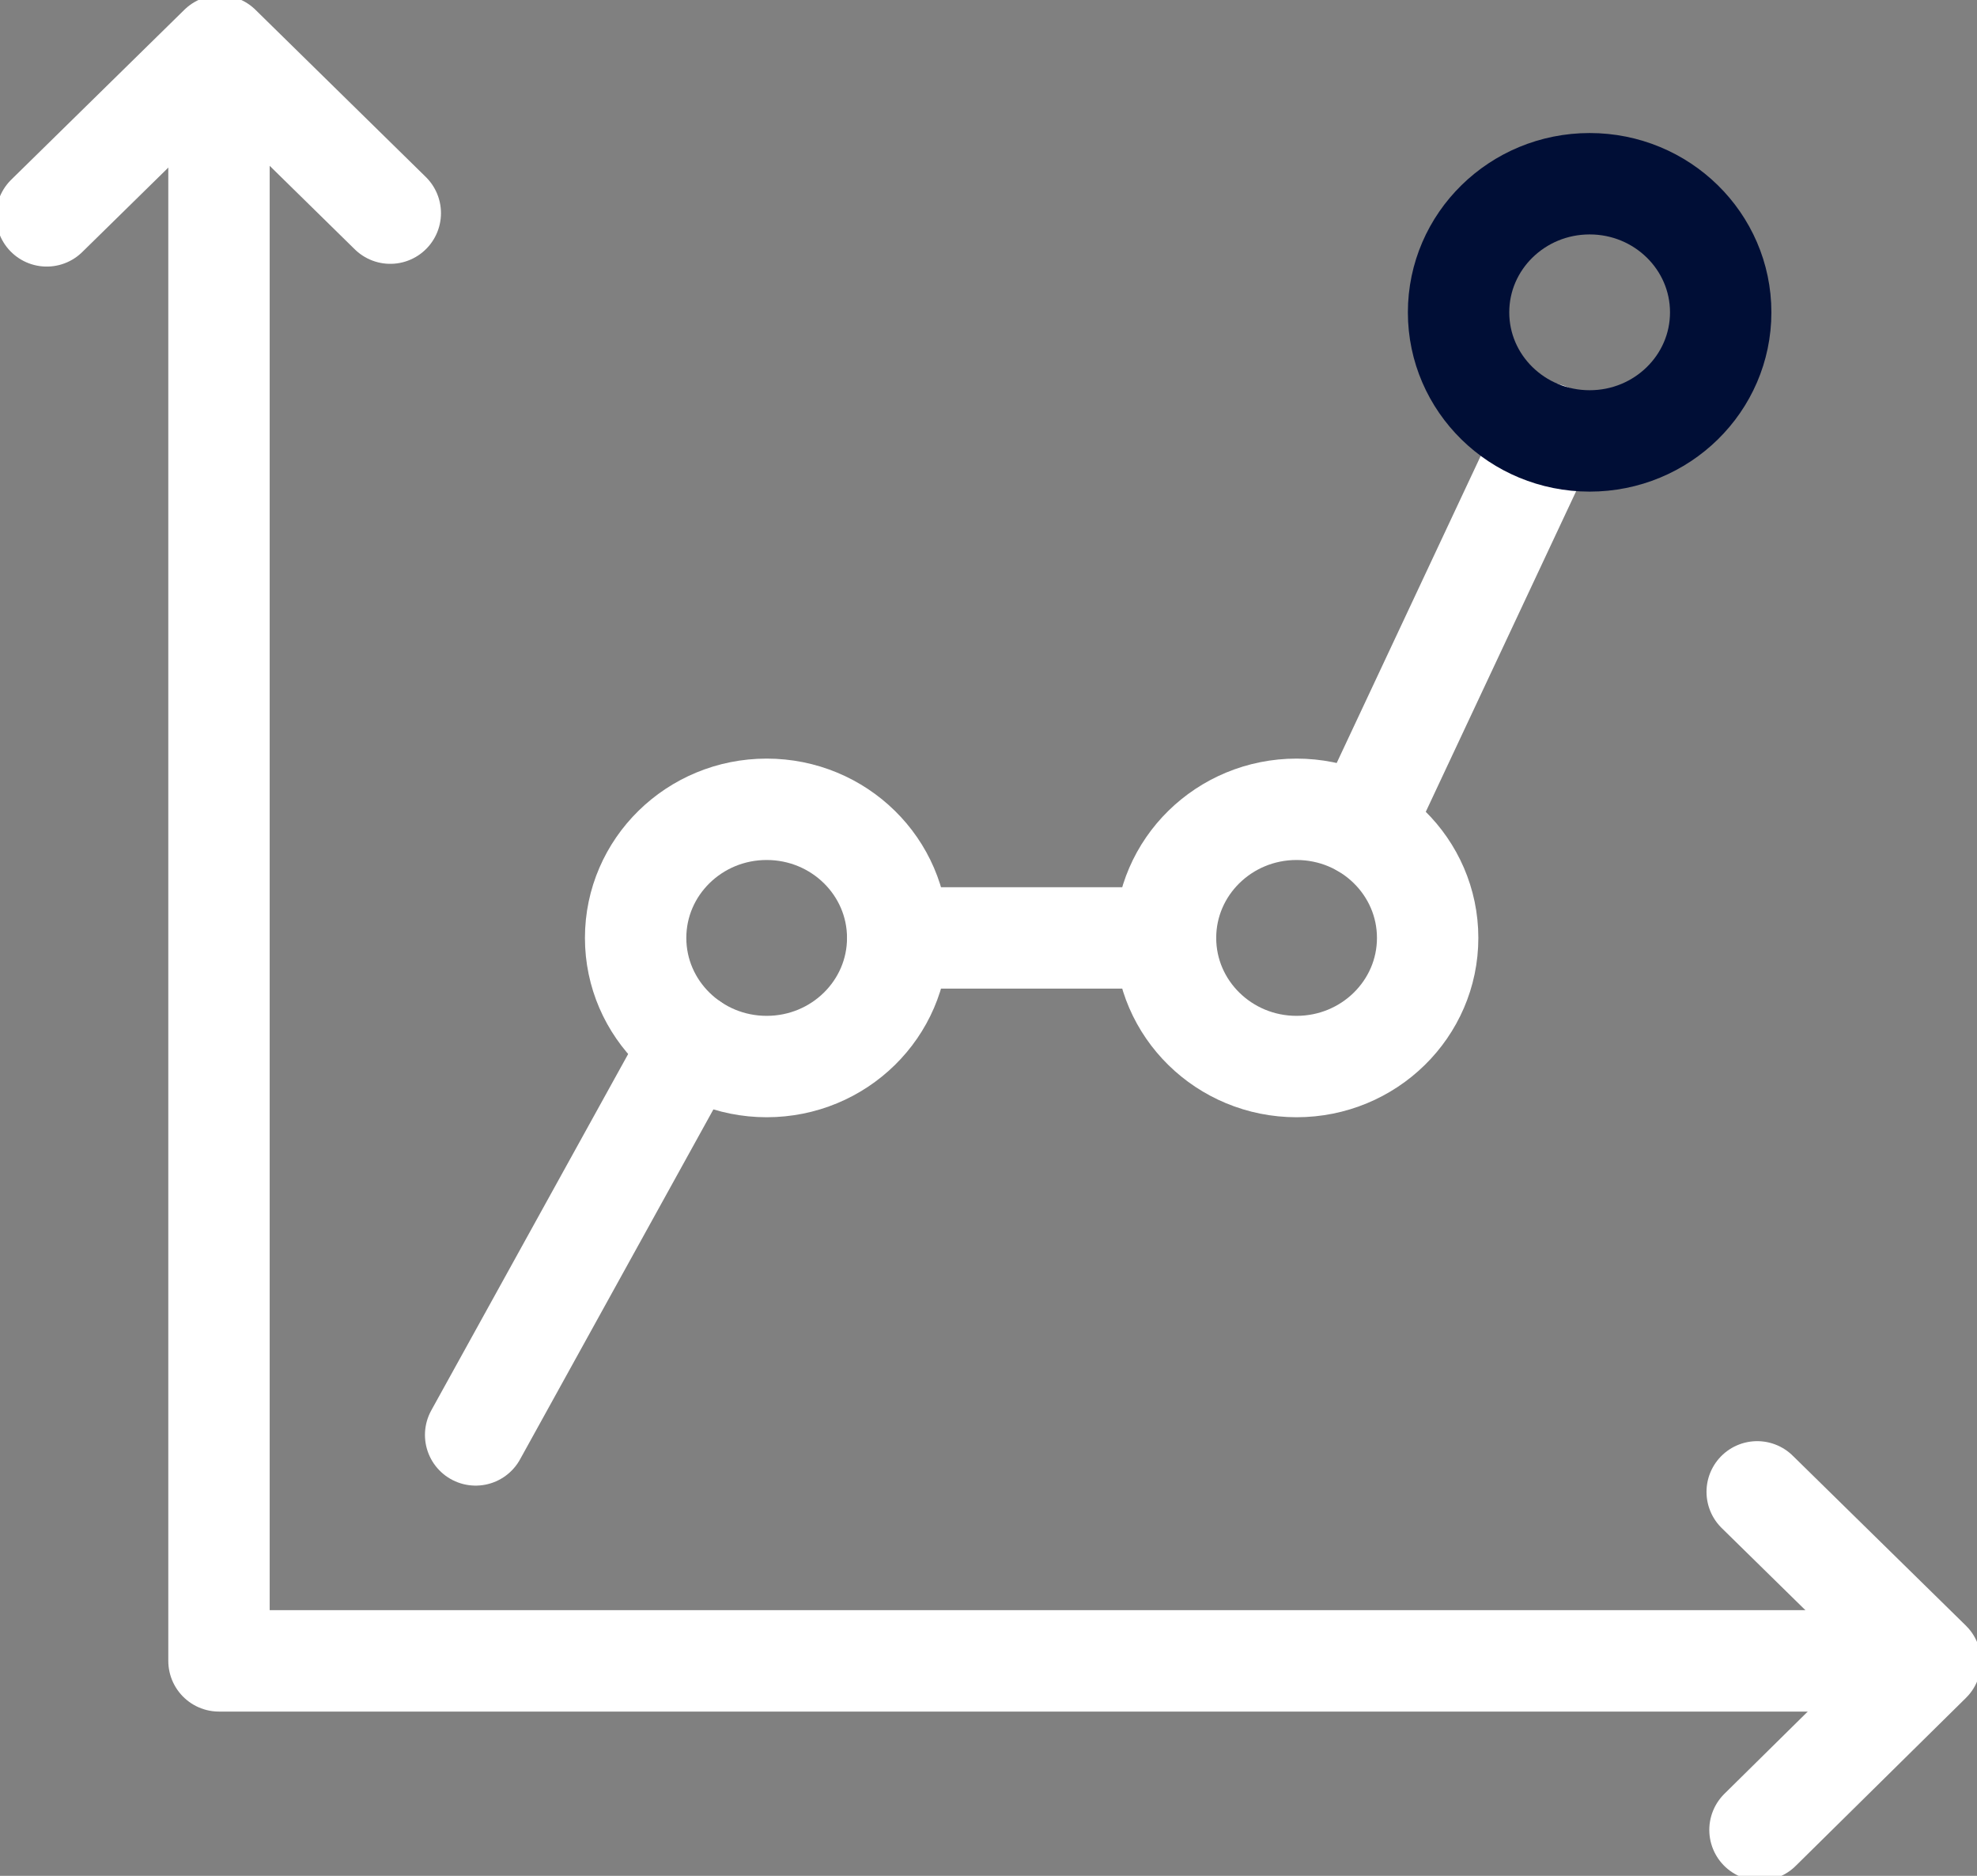 <?xml version="1.0" encoding="UTF-8"?>
<svg xmlns="http://www.w3.org/2000/svg" width="39" height="37" viewBox="0 0 39 37" fill="none">
  <rect x="0" y="0" width="39" height="37" fill="#808080" stroke="none"/>
  <g clip-path="url(#clip0_968_7074)">
    <path d="M15.124 21.037C16.552 21.037 17.709 19.901 17.709 18.5C17.709 17.099 16.552 15.963 15.124 15.963C13.697 15.963 12.539 17.099 12.539 18.5C12.539 19.901 13.697 21.037 15.124 21.037Z" stroke="white" stroke-width="2" stroke-linecap="round" stroke-linejoin="round"></path>
    <path d="M25.577 21.037C27.005 21.037 28.163 19.901 28.163 18.5C28.163 17.099 27.005 15.963 25.577 15.963C24.15 15.963 22.992 17.099 22.992 18.5C22.992 19.901 24.15 21.037 25.577 21.037Z" stroke="white" stroke-width="2" stroke-linecap="round" stroke-linejoin="round"></path>
    <path d="M30.521 8.552L26.883 16.308" stroke="white" stroke-width="2" stroke-linecap="round" stroke-linejoin="round"></path>
    <path d="M13.648 20.584L9.383 28.303" stroke="white" stroke-width="2" stroke-linecap="round" stroke-linejoin="round"></path>
    <path d="M36.377 32.76H4.32V2.573" stroke="white" stroke-width="2" stroke-linecap="round" stroke-linejoin="round"></path>
    <path d="M22.992 18.5H17.711" stroke="white" stroke-width="2" stroke-linecap="round" stroke-linejoin="round"></path>
    <path d="M31.359 8.697C32.786 8.697 33.944 7.562 33.944 6.161C33.944 4.76 32.786 3.624 31.359 3.624C29.931 3.624 28.773 4.76 28.773 6.161C28.773 7.562 29.931 8.697 31.359 8.697Z" stroke="#000E36" stroke-width="2" stroke-linecap="round" stroke-linejoin="round"></path>
    <path d="M0.922 4.258L4.338 0.906L7.699 4.204" stroke="white" stroke-width="2" stroke-linecap="round" stroke-linejoin="round"></path>
    <path d="M34.664 29.426L38.08 32.778L34.719 36.094" stroke="white" stroke-width="2" stroke-linecap="round" stroke-linejoin="round"></path>
  </g>
  <defs>
    <clipPath id="clip0_968_7074">
      <rect width="39" height="37" fill="white"></rect>
    </clipPath>
  </defs>
</svg>
